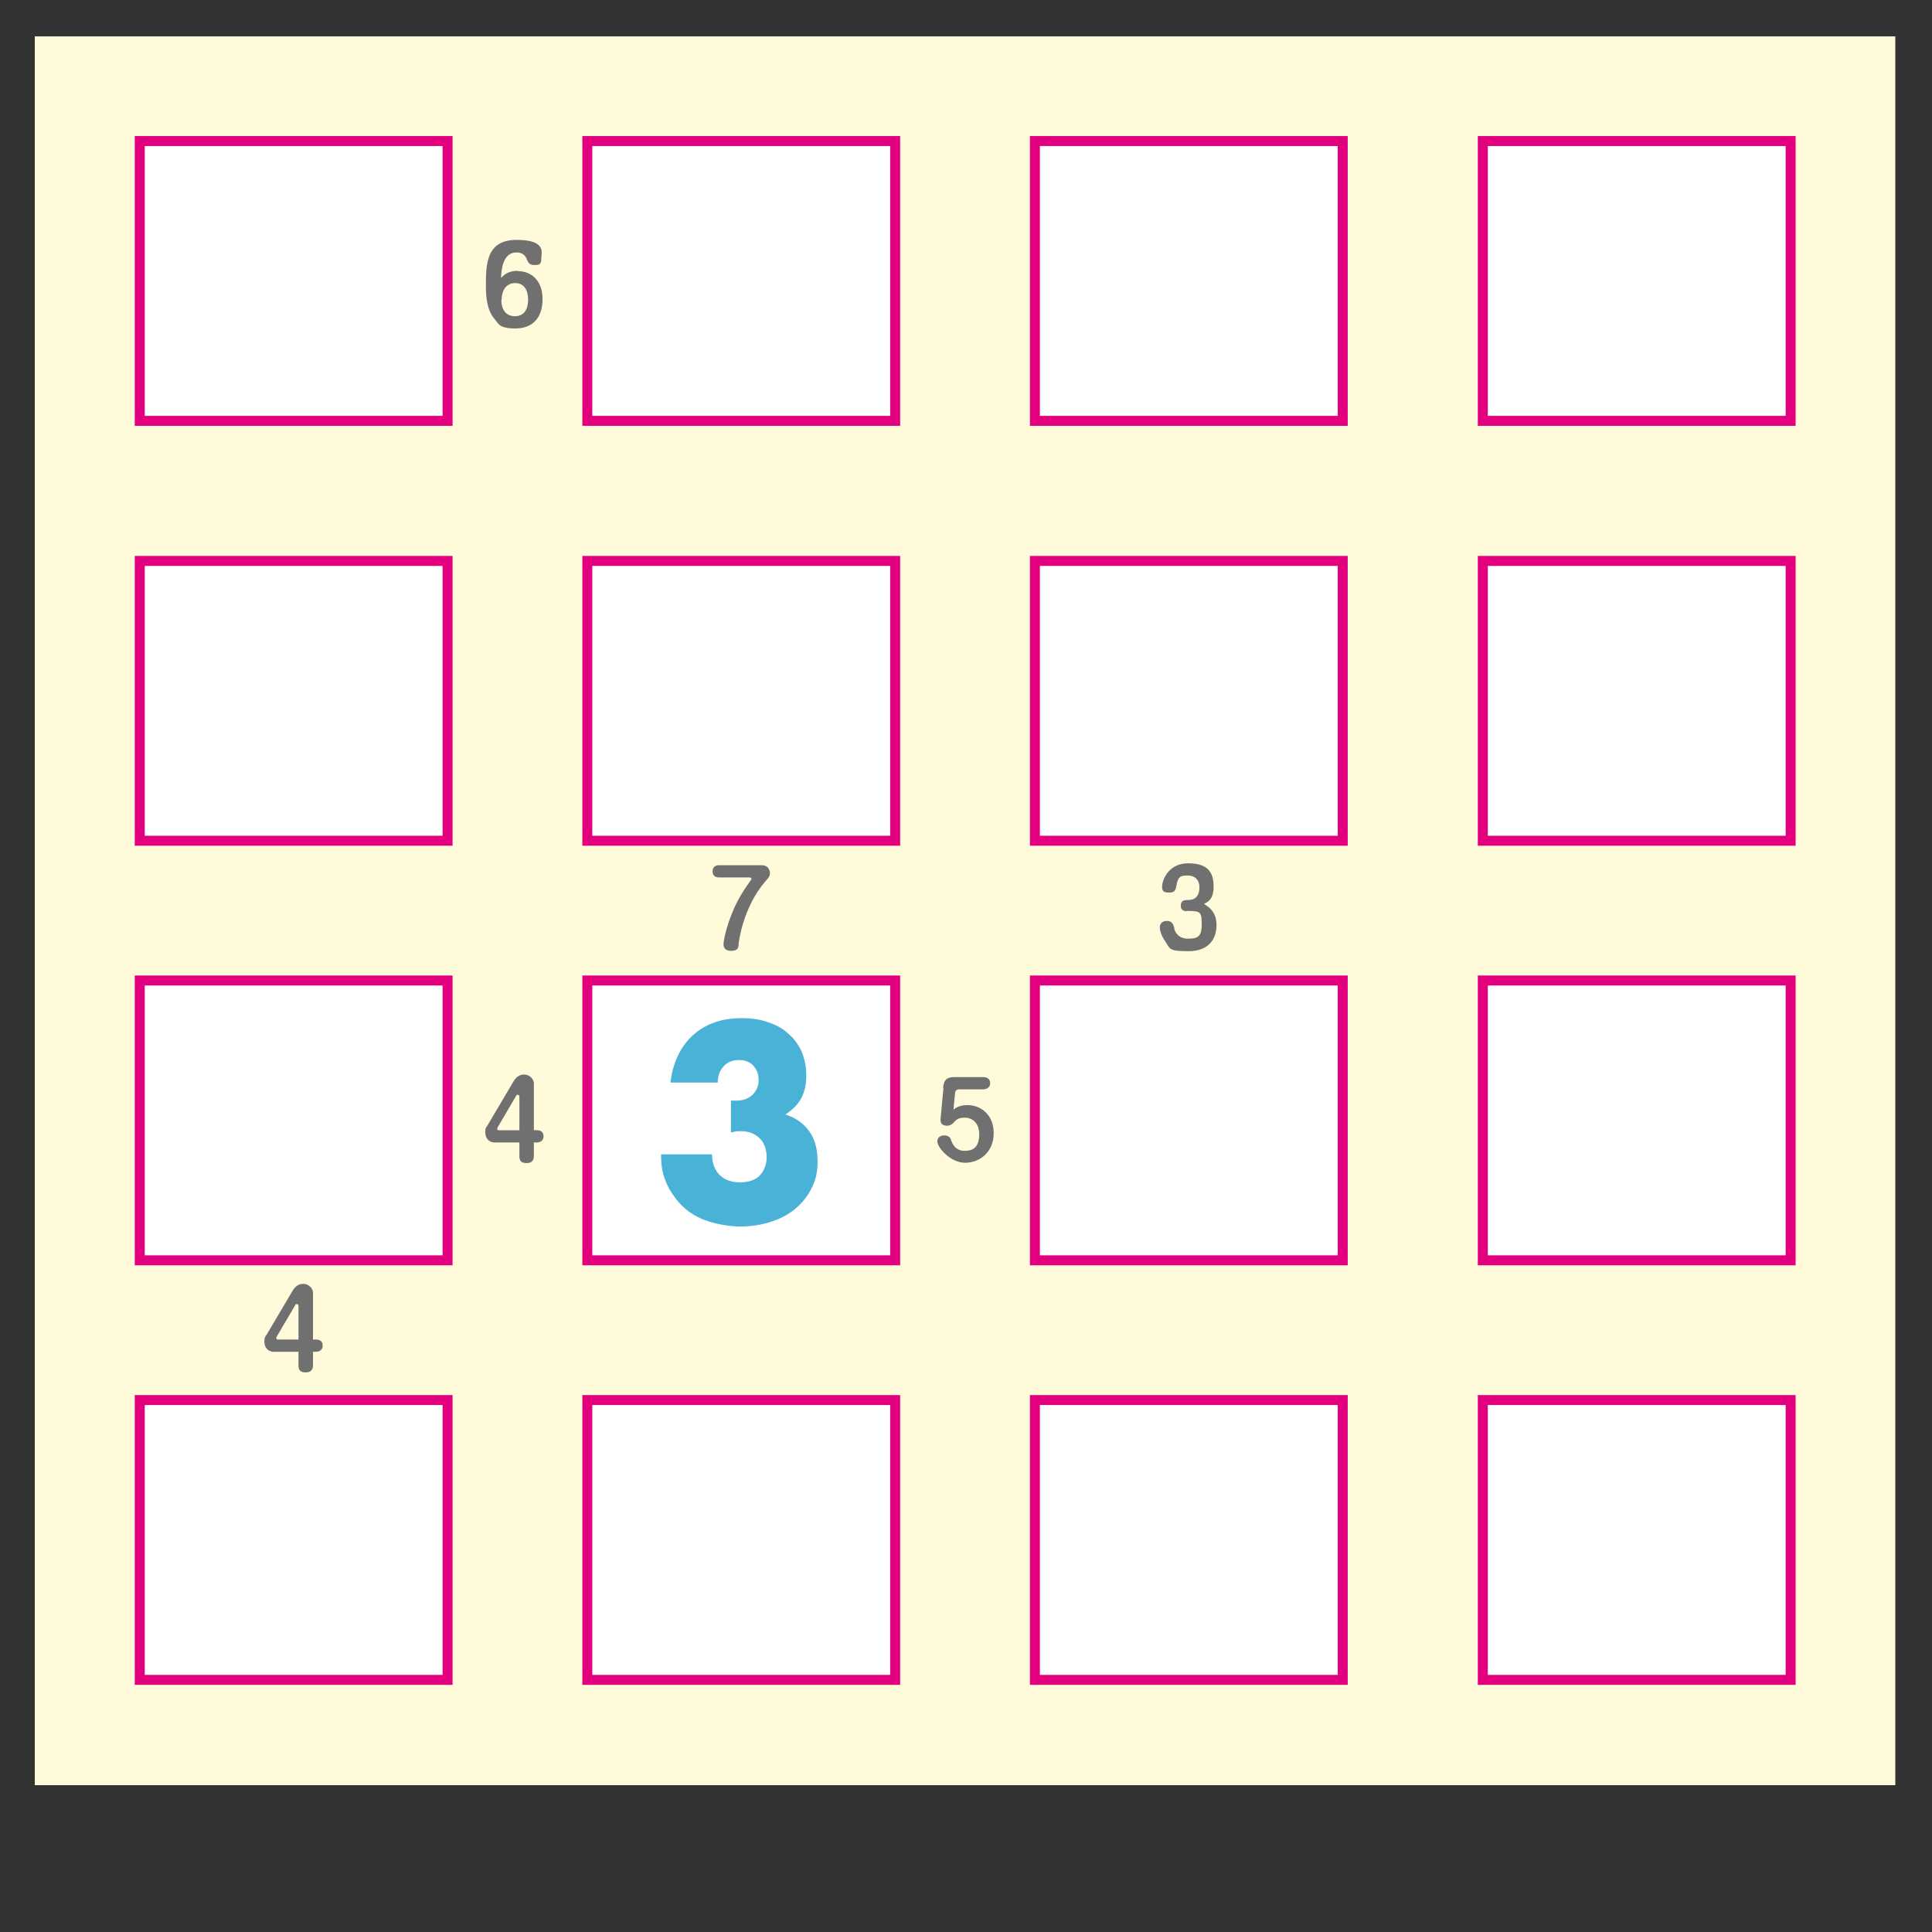 <?xml version="1.0" encoding="UTF-8"?>
<svg id="_レイヤー_1" data-name="レイヤー_1" xmlns="http://www.w3.org/2000/svg" version="1.1" viewBox="0 0 600 600">
  <rect x="0" y="0" width="600" height="600" fill="#333333" stroke="none"/>
  <!-- Generator: Adobe Illustrator 29.7.1, SVG Export Plug-In . SVG Version: 2.1.1 Build 8)  -->
  <defs>
    <style>
      .st0 {
        fill: #fff;
        stroke: #e3007f;
        stroke-miterlimit: 10;
        stroke-width: 3.1px;
      }

      .st1 {
        fill: #4ab1d7;
      }

      .st2 {
        fill: #fffbda;
      }

      .st3 {
        fill: #717071;
      }
    </style>
  </defs>
  <rect class="st2" x="10.8" y="11.3" width="577.8" height="543.1"/>
  <g>
    <rect class="st0" x="43.4" y="43.8" width="95.6" height="86.9"/>
    <rect class="st0" x="182.4" y="43.8" width="95.6" height="86.9"/>
    <rect class="st0" x="321.4" y="43.8" width="95.6" height="86.9"/>
    <rect class="st0" x="460.5" y="43.8" width="95.6" height="86.9"/>
    <rect class="st0" x="43.4" y="174.2" width="95.6" height="86.9"/>
    <rect class="st0" x="182.4" y="174.2" width="95.6" height="86.9"/>
    <rect class="st0" x="321.4" y="174.2" width="95.6" height="86.9"/>
    <rect class="st0" x="460.5" y="174.2" width="95.6" height="86.9"/>
    <rect class="st0" x="43.4" y="304.5" width="95.6" height="86.9"/>
    <rect class="st0" x="182.4" y="304.5" width="95.6" height="86.9"/>
    <rect class="st0" x="321.4" y="304.5" width="95.6" height="86.9"/>
    <rect class="st0" x="460.5" y="304.5" width="95.6" height="86.9"/>
    <rect class="st0" x="43.4" y="434.8" width="95.6" height="86.9"/>
    <rect class="st0" x="182.4" y="434.8" width="95.6" height="86.9"/>
    <rect class="st0" x="321.4" y="434.8" width="95.6" height="86.9"/>
    <rect class="st0" x="460.5" y="434.8" width="95.6" height="86.9"/>
  </g>
  <path class="st1" d="M226.9,341.8c.4,0,.8,0,1.1,0h.8c2,0,3.6-.6,4.9-1.8,1.2-1.2,1.9-2.7,1.9-4.6s-.6-3.3-1.7-4.5-2.7-1.7-4.5-1.7-3.5.6-4.7,2c-1.2,1.3-1.8,3-1.8,5h-14.7c.4-3.2,1.2-6,2.4-8.5s2.8-4.6,4.7-6.3c1.9-1.7,4.1-3,6.7-3.9,2.5-.9,5.4-1.3,8.4-1.3s5.8.4,8.2,1.3c2.5.8,4.6,2,6.3,3.6,1.8,1.5,3.1,3.4,4.1,5.6.9,2.2,1.4,4.6,1.4,7.4s-.6,5.3-1.7,7.2c-1.1,1.9-2.7,3.5-4.8,4.8,3.1,1,5.6,2.7,7.4,5.2,1.8,2.5,2.6,5.6,2.6,9.3s-.6,5.8-1.8,8.3c-1.2,2.5-2.9,4.6-5,6.4-2.1,1.8-4.7,3.2-7.6,4.1-3,1-6.2,1.5-9.7,1.5s-9-.9-12.8-2.8c-3.8-1.8-6.8-4.8-9.1-8.8-1-1.8-1.7-3.6-2.1-5.4-.4-1.8-.5-3.6-.5-5.4h15.8c.1,2.9.9,5,2.5,6.5,1.6,1.5,3.7,2.2,6.3,2.2s4.9-.8,6.2-2.3,2-3.4,2-5.6-.8-4.7-2.4-6c-1.6-1.4-3.4-2-5.6-2s-1.1,0-1.5.1c-.5,0-1,.2-1.6.3v-10Z"/>
  <path class="st3" d="M160.8,84.2c4,0,7.7,2.7,7.7,8.7s-3.3,9.1-8.4,9.1-5.2-1.4-6.4-2.8c-1.2-1.4-2.8-3.7-2.8-10.3s0-14.4,9.5-14.4,7.7,4.1,7.7,5.9-.7,1.9-2.2,1.9-1.9-.8-2.3-1.8c-.2-.5-.8-2.1-3.2-2.1-4.3,0-4.7,5.5-4.8,7.9.7-.7,2.1-2.2,5.1-2.2ZM155.7,93.1c0,3.6,1.9,5.1,4.2,5.1,4.1,0,4.1-4.3,4.1-5.1,0-4.6-2.7-5.2-4-5.2-2.4,0-4.2,1.8-4.2,5.2Z"/>
  <path class="st3" d="M153.6,354.8c-1.9,0-2.9-1.5-2.9-3.1s.4-1.7.7-2.2l8.1-13.7c.6-1,1.6-2.1,3.3-2.1s3,1.5,3,2.7v14.6h.9c.6,0,2.1.1,2.1,1.9s-1.7,1.9-2.1,1.9h-.9v4.2c0,1.3-.6,2.2-2.2,2.2s-2.3-.5-2.3-2.2v-4.2h-7.7ZM161.3,351v-10.4c0-.1,0-.6-.5-.6s-.4.1-.5.3l-5.7,9.7c0,.2-.2.3-.2.5,0,.4.3.5.5.5h6.3Z"/>
  <path class="st3" d="M292.9,337.7c.3-3,1.9-3.2,3.7-3.2h8.8c.6,0,2.1.2,2.1,1.9s-1.7,1.9-2.1,1.9h-7.5c-.3,0-1.2,0-1.3,1.2l-.5,5.1c.8-.6,1.9-1.4,4.4-1.4,3.9,0,8.1,2.8,8.1,8.7s-4.3,9.2-8.9,9.2-8.6-4.8-8.6-6.6,1.8-1.9,2.1-1.9c1.7,0,2.1,1.1,2.2,1.6.3.7,1.1,3.2,4.2,3.2s4.5-1.6,4.5-5.2-2.3-5.1-4.5-5.1-2.8.8-3.6,1.7c-.8.8-1.6.8-1.9.8-.9,0-2.2-.3-2-2.1l.9-9.7Z"/>
  <path class="st3" d="M236.5,268.7c2.4,0,2.6,2,2.6,2.4,0,1-.3,1.4-1.5,2.7-7,8.2-8.2,19.1-8.2,19.2,0,1.1-.1,2.3-2.3,2.3s-2.4-1.4-2.4-1.9c0-2.4,2-9.8,5.5-15.6.9-1.5,2-3.1,3-4.5,0,0,.2-.3.2-.4,0-.3-.5-.4-.7-.4h-9.3c-.4,0-2.1,0-2.1-1.9s1.7-1.9,2.1-1.9h13Z"/>
  <path class="st3" d="M368.6,283c-1.1,0-1.9-.5-1.9-1.7,0-1.8,1.3-1.8,2.3-1.8,3.4,0,3.5-3,3.5-4,0-2.2-1.4-3.6-3.5-3.6s-3.2,0-3.7,3.4c-.2.9-.3,1.9-2.2,1.9s-2.2-.5-2.2-2,1.7-7.1,8.1-7.1,7.9,3.1,7.9,7.3-2.2,4.9-3,5.3c1.5,1,3.9,2.4,3.9,6.6s-2.3,8.1-8.7,8.1-5.7-.8-7.3-3.2c-1-1.4-1.6-3.1-1.6-4.2s.7-2,2.2-2,2.1,1,2.3,2.4c.2,1.2,1.4,3.1,4.2,3.1s4.3-.4,4.3-4.3-.2-4.3-4.3-4.3h-.5Z"/>
  <path class="st3" d="M85,419.8c-1.9,0-2.9-1.5-2.9-3.1s.4-1.7.7-2.2l8.1-13.7c.6-1,1.6-2.1,3.3-2.1s3,1.5,3,2.7v14.6h.9c.6,0,2.1.1,2.1,1.9s-1.7,1.9-2.1,1.9h-.9v4.2c0,1.3-.6,2.2-2.2,2.2s-2.3-.5-2.3-2.2v-4.2h-7.7ZM92.7,416v-10.4c0-.1,0-.6-.5-.6s-.4.1-.5.3l-5.7,9.7c0,.2-.2.3-.2.5,0,.4.3.5.5.5h6.3Z"/>
</svg>
